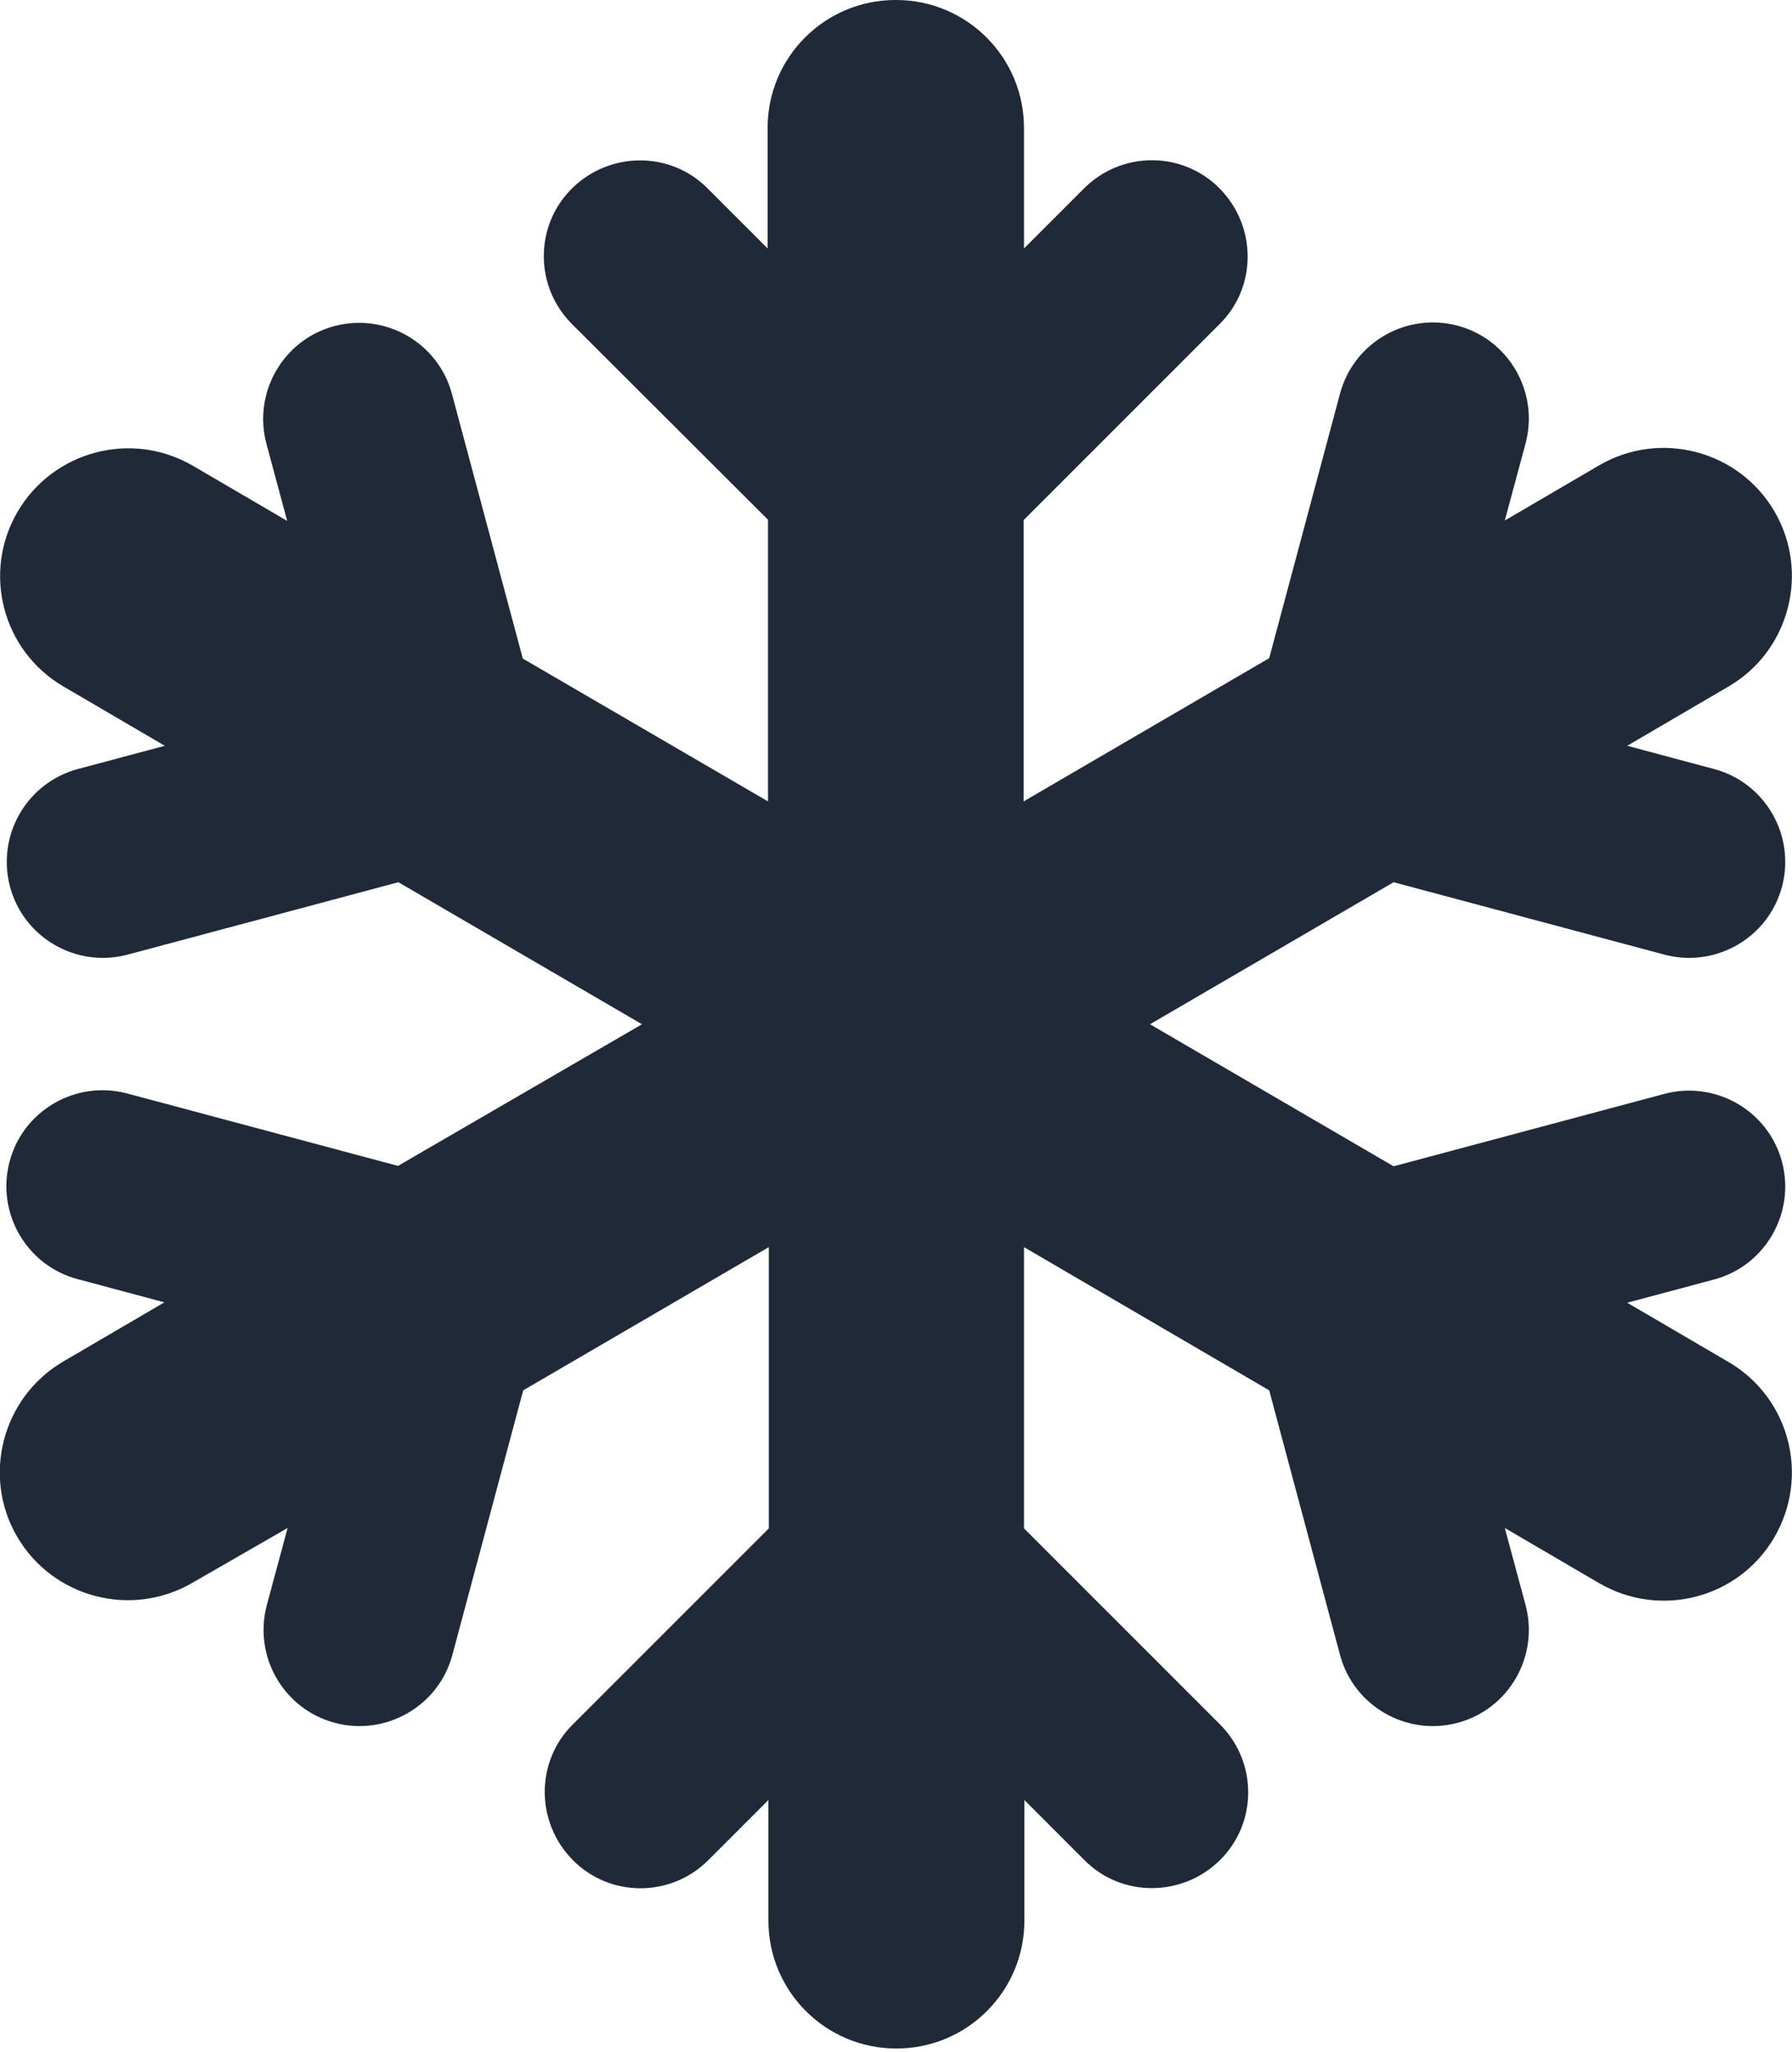 <svg width="138" height="158" viewBox="0 0 138 158" fill="none" xmlns="http://www.w3.org/2000/svg">
<g clip-path="url(#clip0_85_2541)">
<path d="M69 0C74.452 0 78.857 4.405 78.857 9.857V19.129L83.478 14.508C86.373 11.613 91.055 11.613 93.92 14.508C96.785 17.404 96.816 22.086 93.92 24.951L78.826 40.045V61.7L97.74 50.672L103.192 30.311C104.239 26.368 108.305 24.027 112.248 25.074C116.191 26.121 118.532 30.188 117.485 34.13L115.883 40.075L123.153 35.825C127.866 33.083 133.903 34.685 136.645 39.367C139.386 44.049 137.815 50.117 133.102 52.859L125.309 57.418L131.993 59.205C135.936 60.252 138.277 64.318 137.23 68.261C136.183 72.204 132.117 74.545 128.174 73.497L107.32 67.922L88.56 78.857L107.32 89.792L128.174 84.217C132.117 83.17 136.183 85.511 137.23 89.454C138.277 93.396 135.936 97.463 131.993 98.51L125.309 100.296L133.102 104.855C137.815 107.597 139.386 113.634 136.645 118.347C133.903 123.06 127.866 124.631 123.153 121.89L115.883 117.639L117.485 123.584C118.532 127.527 116.191 131.593 112.248 132.64C108.305 133.687 104.239 131.346 103.192 127.404L97.74 107.042L78.857 96.015V117.67L93.951 132.763C96.846 135.659 96.846 140.341 93.951 143.206C91.055 146.071 86.373 146.101 83.508 143.206L78.888 138.585V147.857C78.888 153.309 74.483 157.714 69.031 157.714C63.579 157.714 59.174 153.309 59.174 147.857V138.585L54.553 143.206C51.658 146.101 46.975 146.101 44.111 143.206C41.246 140.31 41.215 135.628 44.111 132.763L59.205 117.67V96.015L40.291 107.042L34.839 127.404C33.791 131.346 29.726 133.687 25.783 132.64C21.84 131.593 19.499 127.527 20.546 123.584L22.148 117.639L14.816 121.859C10.104 124.6 4.066 122.999 1.325 118.317C-1.417 113.634 0.185 107.566 4.867 104.825L12.66 100.266L5.976 98.479C2.033 97.432 -0.308 93.366 0.739 89.423C1.787 85.48 5.853 83.139 9.796 84.186L30.65 89.762L49.44 78.857L30.68 67.922L9.826 73.497C5.883 74.545 1.817 72.204 0.77 68.261C-0.277 64.318 2.064 60.252 6.007 59.205L12.691 57.418L4.898 52.859C0.185 50.117 -1.386 44.08 1.355 39.398C4.097 34.716 10.134 33.114 14.847 35.855L22.117 40.106L20.515 34.161C19.468 30.218 21.809 26.152 25.752 25.105C29.695 24.058 33.761 26.399 34.808 30.341L40.26 50.703L59.143 61.7V40.014L44.049 24.951C41.154 22.055 41.154 17.373 44.049 14.508C46.945 11.644 51.627 11.613 54.492 14.508L59.112 19.129V9.857C59.112 4.405 63.517 0 68.969 0H69Z" fill="#1F2937"/>
</g>
<defs>
<clipPath id="clip0_85_2541">
<rect width="138" height="157.714" fill="white"/>
</clipPath>
</defs>
</svg>
